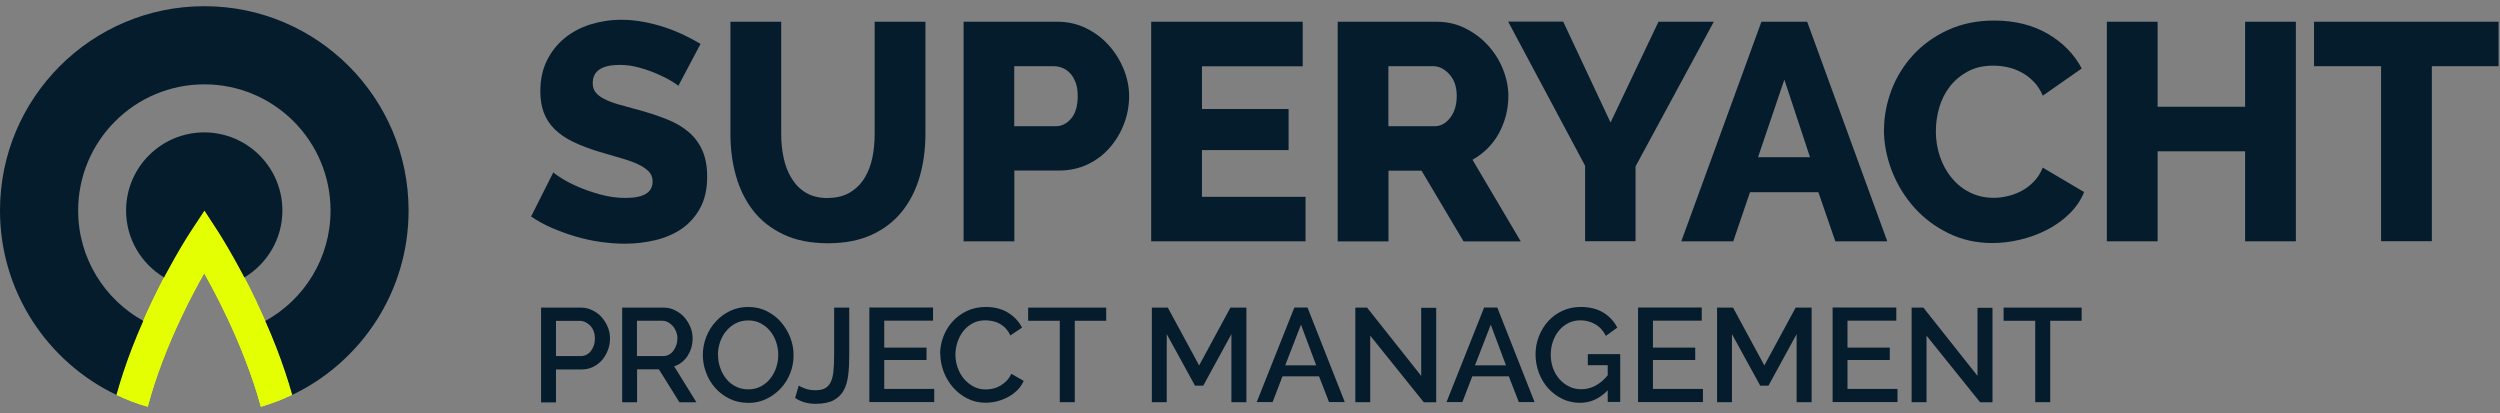 <svg width="230" height="38" viewBox="0 0 230 38" fill="none" xmlns="http://www.w3.org/2000/svg">
<rect x="0" y="0" width="230" height="38" fill="#808080" stroke="none"/>
<g clip-path="url(#clip0_9203_2388)">
<path d="M23.63 27.82C23.23 26.98 22.8 26.12 22.36 25.29C22.09 24.79 21.82 24.29 21.55 23.8C20.7 22.28 20.11 21.38 20.09 21.34L18.81 19.37L17.52 21.33C17.52 21.33 16.9 22.27 16.04 23.79C15.77 24.28 15.49 24.78 15.22 25.28C14.78 26.11 14.35 26.97 13.95 27.81C13.28 29.22 12.68 30.62 12.15 31.99C11.58 33.47 11.1 34.93 10.71 36.33C11.63 36.77 12.6 37.14 13.59 37.42C13.96 36.02 14.44 34.57 15.01 33.08C15.51 31.78 16.08 30.45 16.72 29.11C17.1 28.3 17.51 27.49 17.93 26.7C18.18 26.22 18.45 25.74 18.71 25.28C18.74 25.23 18.76 25.19 18.79 25.14C18.82 25.19 18.84 25.23 18.87 25.28C19.13 25.75 19.39 26.22 19.64 26.7C20.06 27.5 20.47 28.31 20.85 29.12C21.49 30.46 22.06 31.79 22.56 33.09C23.14 34.58 23.62 36.03 24 37.42C25 37.13 25.96 36.76 26.88 36.32C26.49 34.92 26 33.47 25.42 31.98C24.89 30.61 24.28 29.21 23.61 27.8L23.63 27.82Z" fill="#E4FF02"/>
<path d="M23.63 27.82C23.23 26.98 22.8 26.12 22.36 25.29C22.09 24.79 21.82 24.29 21.55 23.8C20.7 22.28 20.11 21.38 20.09 21.34L18.81 19.37L17.52 21.33C17.52 21.33 16.9 22.27 16.04 23.79C15.77 24.28 15.49 24.78 15.22 25.28C14.78 26.11 14.35 26.97 13.95 27.81C13.28 29.22 12.68 30.62 12.15 31.99C11.58 33.47 11.1 34.93 10.71 36.33C11.63 36.77 12.6 37.14 13.59 37.42C13.96 36.02 14.44 34.57 15.01 33.08C15.51 31.78 16.08 30.45 16.72 29.11C17.1 28.3 17.51 27.49 17.93 26.7C18.18 26.22 18.45 25.74 18.71 25.28C18.74 25.23 18.76 25.19 18.79 25.14C18.82 25.19 18.84 25.23 18.87 25.28C19.13 25.75 19.39 26.22 19.64 26.7C20.06 27.5 20.47 28.31 20.85 29.12C21.49 30.46 22.06 31.79 22.56 33.09C23.14 34.58 23.62 36.03 24 37.42C25 37.13 25.96 36.76 26.88 36.32C26.49 34.92 26 33.47 25.42 31.98C24.89 30.61 24.28 29.21 23.61 27.8L23.63 27.82Z" fill="#E4FF02"/>
<path d="M18.8 0.57C8.42 0.57 0 8.99 0 19.37C0 26.85 4.38 33.31 10.71 36.33C11.1 34.93 11.58 33.48 12.15 32C12.46 31.19 12.81 30.36 13.18 29.52C9.61 27.54 7.19 23.74 7.19 19.37C7.19 12.96 12.39 7.76 18.8 7.76C25.21 7.76 30.41 12.96 30.41 19.37C30.41 23.75 27.99 27.55 24.41 29.53C24.78 30.36 25.13 31.19 25.44 32C26.01 33.48 26.5 34.93 26.89 36.33C33.22 33.3 37.59 26.85 37.59 19.37C37.59 8.99 29.18 0.57 18.8 0.57Z" fill="#051C2C"/>
<path d="M15.1 25.52C15.14 25.44 15.18 25.36 15.22 25.28C15.49 24.78 15.76 24.28 16.04 23.79C16.9 22.27 17.49 21.37 17.52 21.33L18.81 19.37L20.09 21.34C20.09 21.34 20.7 22.28 21.55 23.8C21.82 24.29 22.1 24.79 22.36 25.29C22.4 25.37 22.44 25.45 22.48 25.53C24.57 24.27 25.98 21.99 25.98 19.37C25.98 15.4 22.76 12.18 18.79 12.18C14.82 12.18 11.6 15.4 11.6 19.37C11.6 21.99 13 24.26 15.09 25.52H15.1Z" fill="#051C2C"/>
<path d="M62.41 7.91C62.35 7.83 62.15 7.69 61.81 7.48C61.47 7.27 61.04 7.05 60.53 6.83C60.02 6.6 59.46 6.4 58.85 6.23C58.24 6.06 57.64 5.97 57.03 5.97C55.36 5.97 54.53 6.53 54.53 7.65C54.53 7.99 54.62 8.28 54.8 8.5C54.98 8.73 55.25 8.93 55.6 9.11C55.95 9.29 56.39 9.46 56.92 9.61C57.45 9.76 58.07 9.93 58.77 10.12C59.74 10.39 60.61 10.67 61.39 10.99C62.17 11.3 62.83 11.69 63.37 12.16C63.91 12.62 64.33 13.19 64.62 13.85C64.91 14.51 65.06 15.31 65.06 16.24C65.06 17.38 64.85 18.34 64.42 19.13C63.99 19.92 63.43 20.55 62.73 21.04C62.03 21.52 61.22 21.87 60.31 22.09C59.4 22.31 58.46 22.42 57.49 22.42C56.75 22.42 55.99 22.36 55.21 22.25C54.43 22.14 53.67 21.97 52.93 21.75C52.19 21.53 51.47 21.27 50.78 20.97C50.09 20.67 49.45 20.32 48.86 19.92L50.91 15.85C50.99 15.95 51.23 16.13 51.65 16.39C52.07 16.66 52.58 16.92 53.2 17.19C53.82 17.46 54.5 17.69 55.26 17.9C56.02 18.11 56.79 18.21 57.56 18.21C59.21 18.21 60.04 17.71 60.04 16.7C60.04 16.32 59.92 16.01 59.67 15.76C59.42 15.51 59.08 15.29 58.65 15.09C58.21 14.89 57.7 14.71 57.1 14.54C56.5 14.37 55.85 14.18 55.15 13.97C54.22 13.69 53.41 13.38 52.73 13.05C52.05 12.72 51.48 12.33 51.04 11.9C50.59 11.46 50.26 10.96 50.04 10.39C49.82 9.82 49.71 9.16 49.71 8.4C49.71 7.34 49.91 6.4 50.31 5.58C50.71 4.77 51.25 4.08 51.93 3.52C52.61 2.96 53.4 2.54 54.31 2.25C55.21 1.97 56.16 1.82 57.17 1.82C57.87 1.82 58.56 1.89 59.25 2.02C59.93 2.15 60.59 2.32 61.21 2.53C61.84 2.74 62.42 2.98 62.96 3.24C63.5 3.5 64 3.77 64.45 4.04L62.4 7.91H62.41Z" fill="#051C2C"/>
<path d="M76.17 18.21C76.97 18.21 77.64 18.04 78.19 17.71C78.74 17.38 79.19 16.94 79.53 16.39C79.87 15.84 80.11 15.21 80.26 14.5C80.4 13.79 80.47 13.06 80.47 12.32V2H85.14V12.33C85.14 13.73 84.96 15.04 84.61 16.26C84.26 17.47 83.72 18.54 82.99 19.45C82.26 20.36 81.33 21.08 80.2 21.6C79.07 22.12 77.73 22.38 76.17 22.38C74.61 22.38 73.18 22.11 72.04 21.55C70.9 21 69.98 20.27 69.27 19.35C68.56 18.43 68.04 17.36 67.7 16.15C67.36 14.94 67.2 13.67 67.2 12.34V2H71.87V12.33C71.87 13.11 71.95 13.85 72.1 14.55C72.25 15.25 72.5 15.88 72.84 16.43C73.18 16.98 73.62 17.42 74.16 17.74C74.7 18.06 75.37 18.22 76.17 18.22V18.21Z" fill="#051C2C"/>
<path d="M88.65 22.2V2H97.27C98.24 2 99.12 2.2 99.93 2.6C100.74 3 101.43 3.52 102.01 4.17C102.59 4.81 103.04 5.54 103.38 6.36C103.71 7.18 103.88 8 103.88 8.83C103.88 9.72 103.72 10.58 103.41 11.39C103.1 12.21 102.66 12.94 102.1 13.58C101.54 14.23 100.86 14.74 100.07 15.12C99.27 15.5 98.39 15.69 97.42 15.69H93.32V22.2H88.65ZM93.32 11.61H97.13C97.68 11.61 98.15 11.37 98.55 10.9C98.95 10.43 99.15 9.73 99.15 8.82C99.15 8.35 99.09 7.94 98.96 7.6C98.83 7.26 98.67 6.97 98.46 6.75C98.25 6.52 98.01 6.36 97.75 6.25C97.48 6.15 97.22 6.09 96.95 6.09H93.31V11.61H93.32Z" fill="#051C2C"/>
<path d="M120.11 18.1V22.2H105.91V2H119.85V6.1H110.58V10.03H118.55V13.81H110.58V18.11H120.11V18.1Z" fill="#051C2C"/>
<path d="M123.07 22.2V2H132.17C133.12 2 134 2.2 134.8 2.6C135.6 3 136.3 3.52 136.89 4.17C137.48 4.81 137.94 5.54 138.27 6.36C138.6 7.18 138.77 8 138.77 8.83C138.77 9.46 138.69 10.06 138.54 10.64C138.39 11.22 138.17 11.76 137.89 12.28C137.61 12.79 137.26 13.25 136.85 13.66C136.44 14.07 135.98 14.41 135.47 14.7L139.91 22.21H134.65L130.78 15.7H127.74V22.21H123.07V22.2ZM127.73 11.61H132C132.55 11.61 133.02 11.35 133.42 10.83C133.82 10.31 134.02 9.64 134.02 8.82C134.02 8 133.79 7.32 133.34 6.83C132.89 6.34 132.39 6.09 131.86 6.09H127.73V11.61Z" fill="#051C2C"/>
<path d="M143.82 2L148.17 11.27L152.58 2H157.67L150.47 15.31V22.19H145.83V15.25L138.75 1.99H143.81L143.82 2Z" fill="#051C2C"/>
<path d="M162.05 2H166.26L173.63 22.2H168.85L167.29 17.68H161L159.46 22.2H154.68L162.05 2ZM166.52 14.46L164.16 7.32L161.74 14.46H166.52Z" fill="#051C2C"/>
<path d="M173.33 11.93C173.33 10.72 173.56 9.51 174.01 8.3C174.47 7.1 175.13 6.02 176 5.07C176.87 4.12 177.93 3.35 179.19 2.77C180.45 2.19 181.86 1.89 183.46 1.89C185.36 1.89 187 2.3 188.4 3.11C189.79 3.93 190.83 4.99 191.52 6.3L187.94 8.8C187.71 8.27 187.42 7.83 187.07 7.48C186.72 7.13 186.33 6.84 185.92 6.63C185.5 6.41 185.08 6.26 184.64 6.17C184.2 6.08 183.78 6.04 183.36 6.04C182.47 6.04 181.69 6.22 181.03 6.58C180.37 6.94 179.82 7.4 179.38 7.97C178.94 8.54 178.62 9.18 178.41 9.9C178.2 10.62 178.1 11.35 178.1 12.09C178.1 12.89 178.22 13.65 178.47 14.39C178.72 15.13 179.07 15.78 179.54 16.35C180.01 16.92 180.56 17.37 181.22 17.7C181.87 18.03 182.61 18.2 183.42 18.2C183.84 18.2 184.27 18.15 184.71 18.04C185.16 17.94 185.58 17.78 185.99 17.56C186.4 17.34 186.77 17.06 187.11 16.71C187.45 16.36 187.73 15.93 187.93 15.42L191.74 17.67C191.44 18.41 190.99 19.07 190.39 19.66C189.79 20.25 189.1 20.74 188.33 21.14C187.55 21.54 186.73 21.84 185.85 22.05C184.98 22.26 184.12 22.36 183.29 22.36C181.83 22.36 180.49 22.06 179.26 21.46C178.04 20.86 176.98 20.07 176.1 19.08C175.22 18.09 174.54 16.97 174.05 15.72C173.57 14.47 173.32 13.2 173.32 11.91L173.33 11.93Z" fill="#051C2C"/>
<path d="M211.22 2V22.2H206.55V13.92H198.5V22.2H193.83V2H198.5V9.82H206.55V2H211.22Z" fill="#051C2C"/>
<path d="M229.87 6.09H223.73V22.19H219.06V6.09H212.89V2H229.87V6.1V6.09Z" fill="#051C2C"/>
<path d="M49.78 37V28.3H53.43C53.82 28.3 54.18 28.38 54.51 28.55C54.84 28.71 55.13 28.93 55.36 29.19C55.59 29.45 55.78 29.76 55.92 30.1C56.06 30.44 56.12 30.78 56.12 31.14C56.12 31.5 56.06 31.86 55.93 32.2C55.8 32.54 55.63 32.84 55.4 33.11C55.17 33.38 54.9 33.59 54.57 33.75C54.25 33.91 53.89 33.99 53.5 33.99H51.15V37.02H49.78V37ZM51.15 32.76H53.42C53.62 32.76 53.79 32.72 53.95 32.64C54.11 32.56 54.25 32.44 54.36 32.3C54.47 32.15 54.56 31.98 54.63 31.79C54.7 31.59 54.73 31.38 54.73 31.14C54.73 30.9 54.69 30.67 54.62 30.48C54.55 30.29 54.44 30.11 54.31 29.97C54.18 29.83 54.03 29.72 53.86 29.64C53.69 29.56 53.52 29.52 53.34 29.52H51.15V32.77V32.76Z" fill="#051C2C"/>
<path d="M57.24 37V28.3H61.03C61.42 28.3 61.78 28.38 62.11 28.55C62.44 28.71 62.73 28.93 62.96 29.19C63.19 29.45 63.38 29.76 63.52 30.1C63.66 30.44 63.72 30.78 63.72 31.14C63.72 31.43 63.68 31.72 63.6 31.99C63.52 32.26 63.4 32.51 63.26 32.74C63.11 32.97 62.93 33.17 62.72 33.33C62.51 33.5 62.27 33.62 62.02 33.7L64.07 37.01H62.51L60.62 33.98H58.61V37.01H57.24V37ZM58.61 32.76H61.01C61.21 32.76 61.38 32.72 61.54 32.63C61.7 32.54 61.84 32.43 61.95 32.27C62.06 32.12 62.15 31.95 62.22 31.75C62.29 31.55 62.32 31.35 62.32 31.13C62.32 30.91 62.28 30.7 62.2 30.5C62.12 30.3 62.02 30.13 61.89 29.99C61.76 29.85 61.62 29.73 61.45 29.64C61.28 29.55 61.11 29.51 60.93 29.51H58.6V32.76H58.61Z" fill="#051C2C"/>
<path d="M68.83 37.06C68.21 37.06 67.64 36.94 67.13 36.69C66.62 36.44 66.18 36.11 65.81 35.7C65.44 35.29 65.16 34.82 64.96 34.28C64.76 33.75 64.66 33.21 64.66 32.65C64.66 32.09 64.77 31.51 64.98 30.98C65.19 30.45 65.48 29.98 65.86 29.57C66.24 29.16 66.67 28.84 67.18 28.6C67.69 28.36 68.25 28.24 68.85 28.24C69.45 28.24 70.04 28.37 70.55 28.63C71.06 28.89 71.5 29.22 71.86 29.64C72.22 30.06 72.5 30.53 72.71 31.06C72.91 31.59 73.01 32.12 73.01 32.67C73.01 33.25 72.91 33.81 72.7 34.34C72.49 34.87 72.2 35.34 71.82 35.74C71.44 36.14 71 36.47 70.49 36.71C69.98 36.95 69.43 37.07 68.83 37.07V37.06ZM66.06 32.65C66.06 33.06 66.12 33.46 66.26 33.84C66.39 34.22 66.58 34.56 66.82 34.86C67.06 35.16 67.35 35.39 67.7 35.56C68.04 35.74 68.43 35.82 68.85 35.82C69.27 35.82 69.68 35.73 70.02 35.54C70.36 35.36 70.65 35.11 70.88 34.81C71.11 34.51 71.3 34.17 71.42 33.79C71.54 33.41 71.6 33.03 71.6 32.64C71.6 32.22 71.53 31.83 71.4 31.45C71.27 31.07 71.08 30.73 70.84 30.44C70.6 30.15 70.31 29.92 69.97 29.74C69.63 29.56 69.25 29.48 68.84 29.48C68.4 29.48 68.01 29.57 67.66 29.76C67.31 29.95 67.03 30.18 66.79 30.48C66.55 30.77 66.37 31.11 66.24 31.49C66.11 31.87 66.05 32.26 66.05 32.65H66.06Z" fill="#051C2C"/>
<path d="M73.48 35.47C73.62 35.57 73.83 35.66 74.1 35.76C74.37 35.86 74.69 35.9 75.04 35.9C75.42 35.9 75.72 35.83 75.94 35.7C76.16 35.57 76.34 35.36 76.45 35.1C76.57 34.83 76.65 34.5 76.68 34.11C76.72 33.71 76.74 33.25 76.74 32.73V28.3H78.13V32.73C78.13 33.39 78.1 34 78.03 34.54C77.96 35.08 77.83 35.55 77.61 35.93C77.4 36.31 77.09 36.61 76.68 36.83C76.27 37.04 75.72 37.15 75.04 37.15C74.3 37.15 73.68 36.97 73.15 36.61L73.48 35.48V35.47Z" fill="#051C2C"/>
<path d="M85.95 35.78V36.989H79.98V28.29H85.84V29.5H81.35V31.98H85.24V33.12H81.35V35.78H85.95Z" fill="#051C2C"/>
<path d="M86.49 32.58C86.49 32.06 86.58 31.54 86.77 31.02C86.96 30.5 87.23 30.04 87.6 29.62C87.96 29.21 88.41 28.87 88.93 28.62C89.45 28.37 90.05 28.24 90.71 28.24C91.5 28.24 92.18 28.42 92.75 28.77C93.31 29.12 93.74 29.58 94.03 30.14L92.95 30.86C92.83 30.6 92.68 30.38 92.51 30.2C92.34 30.02 92.15 29.88 91.95 29.77C91.75 29.66 91.53 29.59 91.31 29.54C91.09 29.5 90.88 29.47 90.67 29.47C90.21 29.47 89.81 29.56 89.47 29.75C89.13 29.94 88.84 30.18 88.61 30.48C88.38 30.78 88.2 31.12 88.08 31.5C87.96 31.88 87.9 32.25 87.9 32.63C87.9 33.05 87.97 33.46 88.11 33.84C88.25 34.22 88.44 34.56 88.69 34.86C88.94 35.15 89.24 35.39 89.58 35.57C89.92 35.75 90.3 35.83 90.71 35.83C90.92 35.83 91.14 35.8 91.37 35.75C91.59 35.7 91.81 35.61 92.02 35.49C92.23 35.37 92.42 35.22 92.6 35.04C92.78 34.86 92.92 34.64 93.04 34.39L94.18 35.04C94.04 35.37 93.84 35.65 93.59 35.9C93.34 36.15 93.05 36.36 92.73 36.53C92.41 36.7 92.07 36.83 91.72 36.92C91.36 37.01 91.02 37.05 90.67 37.05C90.06 37.05 89.5 36.92 88.99 36.66C88.48 36.4 88.05 36.06 87.68 35.64C87.31 35.22 87.03 34.74 86.82 34.21C86.62 33.67 86.51 33.13 86.51 32.57L86.49 32.58Z" fill="#051C2C"/>
<path d="M101.77 29.51H98.88V37H97.5V29.51H94.59V28.3H101.77V29.51Z" fill="#051C2C"/>
<path d="M113.29 37V30.74L110.7 35.48H109.94L107.34 30.74V37H105.97V28.3H107.44L110.32 33.62L113.2 28.3H114.67V37H113.29Z" fill="#051C2C"/>
<path d="M119.09 28.29H120.29L123.72 36.989H122.27L121.35 34.62H117.99L117.08 36.989H115.62L119.08 28.29H119.09ZM121.09 33.61L119.69 29.87L118.24 33.61H121.08H121.09Z" fill="#051C2C"/>
<path d="M126.06 30.87V37H124.69V28.3H125.77L130.75 34.58V28.32H132.13V37.01H130.99L126.06 30.88V30.87Z" fill="#051C2C"/>
<path d="M136.55 28.29H137.75L141.18 36.989H139.73L138.81 34.62H135.45L134.54 36.989H133.08L136.54 28.29H136.55ZM138.55 33.61L137.15 29.87L135.7 33.61H138.54H138.55Z" fill="#051C2C"/>
<path d="M147.9 35.92C147.16 36.68 146.32 37.06 145.36 37.06C144.78 37.06 144.24 36.94 143.74 36.7C143.24 36.46 142.81 36.13 142.44 35.73C142.07 35.32 141.78 34.85 141.58 34.31C141.38 33.77 141.27 33.21 141.27 32.62C141.27 32.03 141.37 31.47 141.58 30.94C141.79 30.41 142.08 29.94 142.44 29.54C142.81 29.14 143.24 28.82 143.75 28.59C144.26 28.36 144.81 28.24 145.41 28.24C146.24 28.24 146.94 28.41 147.51 28.76C148.07 29.11 148.5 29.57 148.79 30.14L147.74 30.9C147.5 30.43 147.18 30.07 146.76 29.83C146.34 29.59 145.89 29.47 145.39 29.47C144.98 29.47 144.61 29.56 144.27 29.73C143.93 29.91 143.65 30.14 143.41 30.43C143.17 30.72 142.99 31.06 142.86 31.44C142.73 31.82 142.67 32.22 142.67 32.64C142.67 33.08 142.74 33.49 142.88 33.88C143.02 34.26 143.22 34.6 143.47 34.88C143.72 35.17 144.02 35.39 144.36 35.56C144.7 35.73 145.08 35.81 145.48 35.81C145.92 35.81 146.34 35.71 146.75 35.5C147.15 35.3 147.54 34.97 147.91 34.53V33.6H146.08V32.58H149.06V36.98H147.91V35.9L147.9 35.92Z" fill="#051C2C"/>
<path d="M156.67 35.78V36.989H150.7V28.29H156.56V29.5H152.07V31.98H155.96V33.12H152.07V35.78H156.67Z" fill="#051C2C"/>
<path d="M165.29 37V30.74L162.7 35.48H161.94L159.34 30.74V37H157.97V28.3H159.44L162.32 33.62L165.2 28.3H166.67V37H165.29Z" fill="#051C2C"/>
<path d="M174.57 35.78V36.989H168.6V28.29H174.46V29.5H169.97V31.98H173.86V33.12H169.97V35.78H174.57Z" fill="#051C2C"/>
<path d="M177.24 30.87V37H175.87V28.3H176.95L181.93 34.58V28.32H183.31V37.01H182.17L177.24 30.88V30.87Z" fill="#051C2C"/>
<path d="M191.51 29.51H188.62V37H187.24V29.51H184.33V28.3H191.51V29.51Z" fill="#051C2C"/>
</g>
<defs>
<clipPath id="clip0_9203_2388">
<rect width="229.87" height="36.86" fill="white" transform="translate(0 0.57)"/>
</clipPath>
</defs>
</svg>

